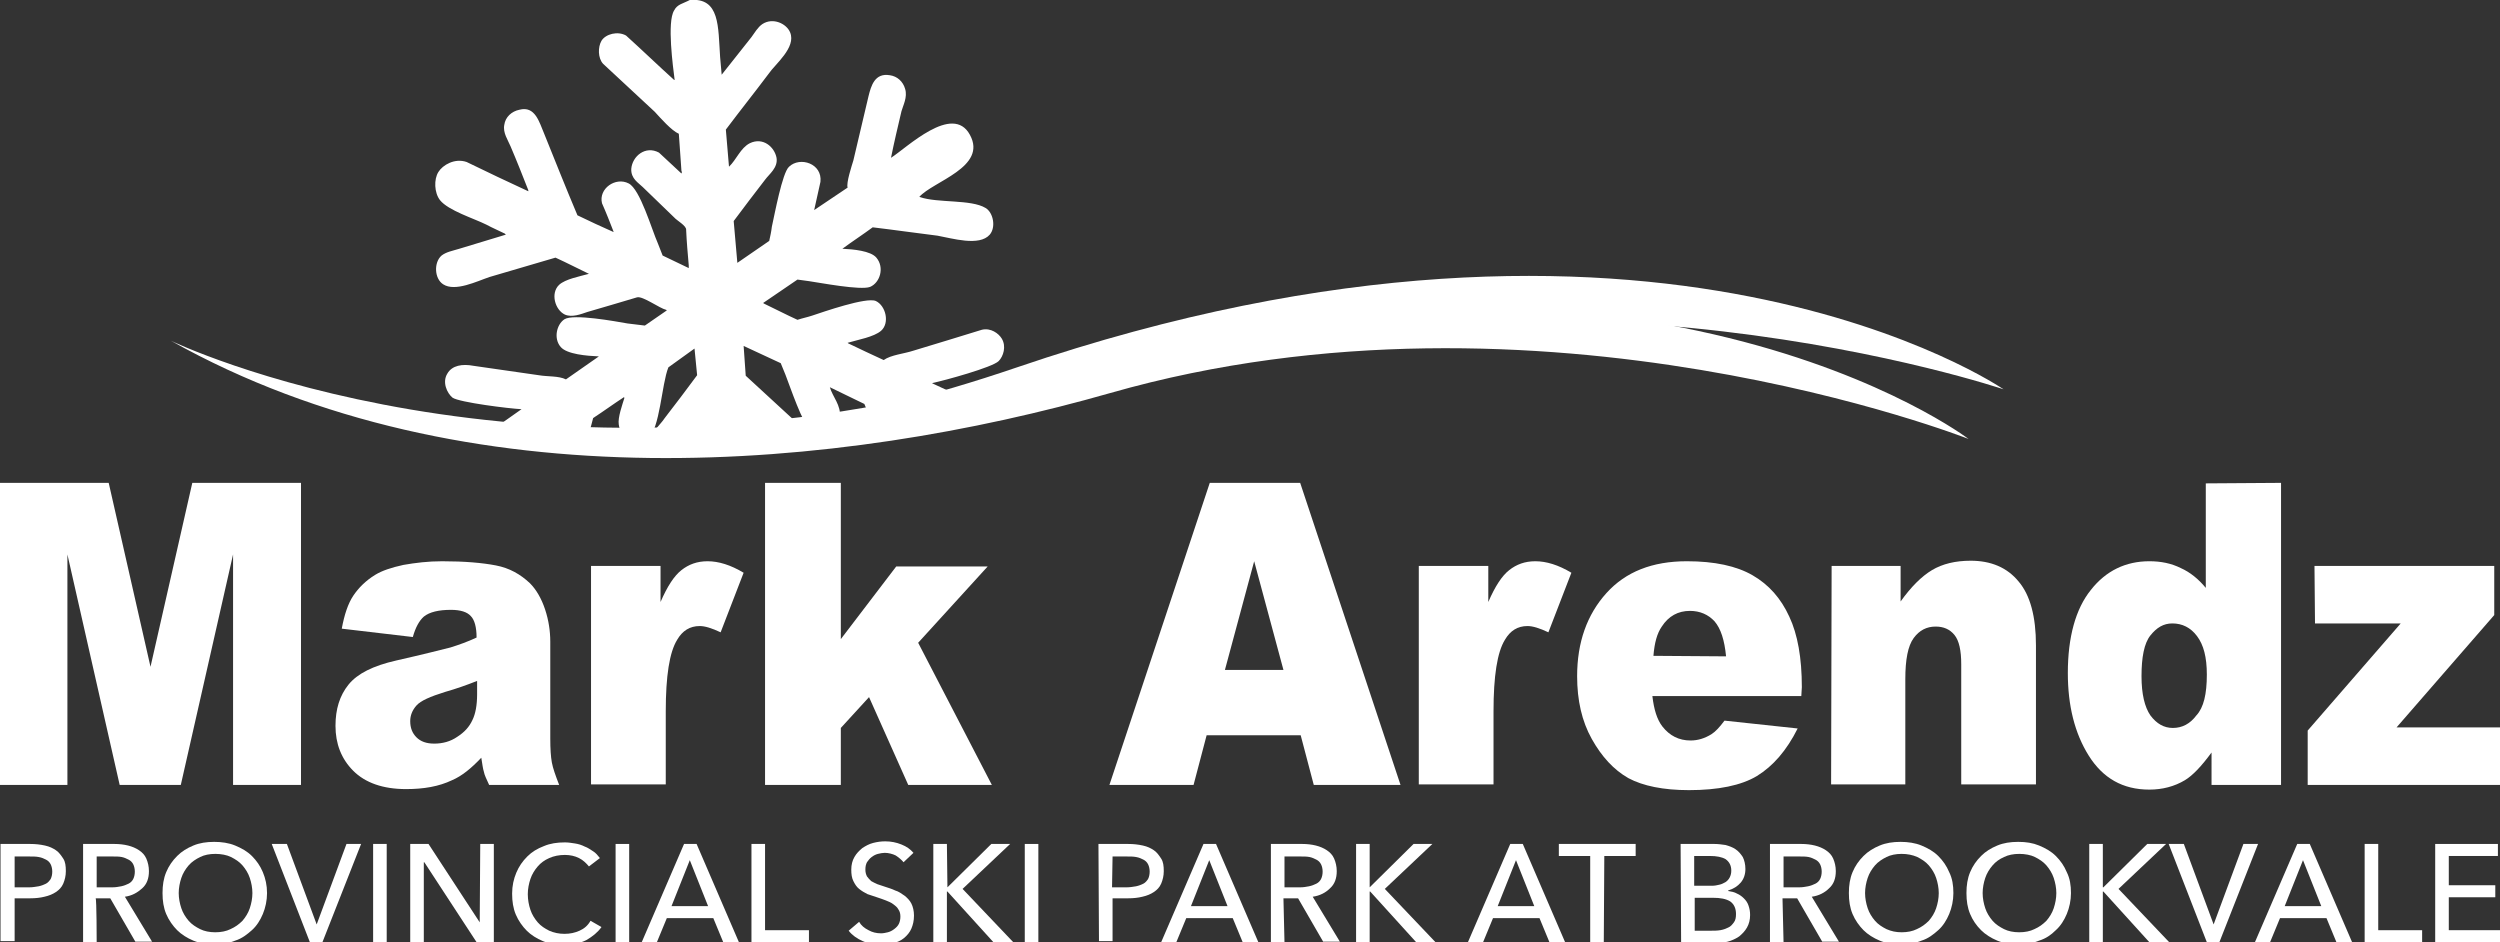 <?xml version="1.0" encoding="utf-8"?>
<!-- Generator: Adobe Illustrator 22.1.0, SVG Export Plug-In . SVG Version: 6.00 Build 0)  -->
<svg version="1.1" id="Layer_2_1_" xmlns="http://www.w3.org/2000/svg" xmlns:xlink="http://www.w3.org/1999/xlink" x="0px" y="0px"
	 viewBox="0 0 478.4 180.3" style="enable-background:new 0 0 478.4 180.3;" xml:space="preserve">
<rect x="0" y="0" width="478.4" height="180.3" fill="#333333" stroke="none"/>
<style type="text/css">
	.st0{fill:#FFFFFF;}
</style>
<g>
	<path class="st0" d="M132,0c5.8-0.5,5.4,5.1,5.8,10.9c0.1,1.1,0.2,2.2,0.3,3.4c1.9-2.4,3.8-4.8,5.7-7.2c0.6-0.8,1.2-1.9,2.1-2.5
		c2-1.3,4.6-0.1,5.3,1.6c1.2,2.9-2.9,6.1-4.1,7.9c-2.7,3.6-5.5,7.1-8.2,10.7c0.2,2.4,0.4,4.7,0.6,7.1c1.4-1.3,2.2-3.6,4-4.5
		c2.5-1.2,4.7,0.7,5.1,2.8c0.3,1.9-1.4,3.1-2.2,4.2c-2,2.6-4,5.2-6,7.9c0.2,2.7,0.5,5.3,0.7,8c2-1.4,4.1-2.8,6.1-4.2
		c0.2-0.9,0.4-1.8,0.5-2.7c0.5-2.2,2-10.4,3.3-11.5c2.1-2,6.4-0.6,6,2.9c-0.4,1.8-0.8,3.6-1.2,5.4c2.1-1.4,4.3-2.9,6.4-4.3
		c-0.3-0.9,0.8-4.2,1.1-5.2c1-4.1,1.9-8.2,2.9-12.3c0.5-2,1.2-4.5,4.1-4c1.4,0.2,2.5,1.2,2.9,2.6c0.5,1.6-0.4,3.2-0.7,4.3
		c-0.7,3-1.4,5.9-2,8.9c3-1.9,11.8-10.5,15.1-4.4c3.4,6.2-7.1,8.9-9.7,11.9c0,0,0.1,0,0.1,0c3.4,1.2,9.8,0.4,12.6,2.1
		c1.5,0.9,2,3.7,0.8,5.1c-2,2.3-7.2,0.7-10,0.2c-4.1-0.5-8.2-1.1-12.4-1.6c-1.9,1.4-3.9,2.7-5.8,4.1c2.1,0.1,5.4,0.4,6.5,1.7
		c1.6,1.9,0.7,4.8-1.2,5.6c-1.8,0.7-9.6-0.8-11.7-1.1c-0.7-0.1-1.5-0.2-2.2-0.3c-2.2,1.5-4.4,3-6.6,4.5c0.1,0,0.1,0,0.2,0.1
		c2.1,1,4.2,2.1,6.4,3.1c0.9-0.3,1.9-0.5,2.8-0.8c2.1-0.7,10.4-3.6,12.2-2.8c1.9,0.9,2.7,4.2,1,5.7c-1.4,1.2-4.4,1.7-6.4,2.3
		c0,0,0.1,0.1,0.1,0.1c2.3,1.1,4.6,2.2,6.8,3.2c1.4-1,3.9-1.2,5.7-1.8c4.4-1.3,8.8-2.7,13.1-4c1.7-0.4,3.2,0.7,3.8,1.7
		c0.9,1.5,0.3,3.4-0.6,4.3c-1.2,1.2-10.3,3.7-12.7,4.2c0,0.1,0.1,0.1,0.1,0.1c1.5,0.7,3,1.4,4.5,2.1c3.2,1.6-8.4,6.3-8.3,6.3
		c0,0-6.6,1.2-7,1.1c-1.2-3.1-1-2.5-2.3-5.6c-2.2-1.1-4.4-2.1-6.6-3.2c0.5,1.8,2.2,3.5,1.9,5.7c-0.3,2.4-3.4,4.1-5.6,2.5
		c-1.5-1.1-3.9-8.3-4.8-10.6c-0.3-0.7-0.6-1.5-0.9-2.2c-2.4-1.1-4.7-2.2-7.1-3.3c0.1,1.9,0.3,3.8,0.4,5.7c2.9,2.7,5.9,5.4,8.8,8.1
		c0.7,0.7,1.4,2,1.1,3.4c-0.2,1-0.8,2.4-1.8,2.3c-3.3-0.4-5.4-2.2-7.3-3.4c0.2,2.4-3.5,3.4-4.2,3.6c0,0-4.9-0.9-5.2-1.2
		c-0.4,1.1-2.9,0.6-4.1,1.1c-2.3,0.9-5.5,0.9-5.3-1.6c0.2-2,1.6-2.8,2.5-4.2c2.1-2.7,4.2-5.5,6.2-8.2c-0.2-1.7-0.3-3.4-0.5-5.1
		c-1.7,1.2-3.3,2.4-5,3.6c-1.3,3.2-1.6,11.8-3.9,13.6c-2.4,1.9-5.3-0.1-5.6-2.7c-0.2-1.3,0.7-3.8,1.1-5.1c0,0-0.1,0-0.1-0.1
		c-2,1.3-3.9,2.7-5.9,4c-0.4,1.7-1,3.3-1.2,5c-0.1,1.1-6.2-0.2-6.2-0.2S92,83.8,93,83.1c2.3-1.6,4.5-3.2,6.8-4.8
		c-2.3-0.1-11.9-1.3-13.2-2.2c-1.1-0.9-2-3-1-4.6c0.9-1.6,2.9-1.9,5-1.5c4.2,0.6,8.4,1.2,12.5,1.8c1.7,0.3,3.8,0.1,5.2,0.8
		c2.1-1.5,4.2-2.9,6.3-4.4c-2.3-0.1-6.1-0.4-7.3-1.8c-1.4-1.6-0.8-4.3,0.7-5.3c1.7-1.1,9.8,0.4,12.1,0.8c1.1,0.1,2.2,0.3,3.3,0.4
		c1.4-1,2.8-1.9,4.2-2.9c0,0-0.1-0.1-0.1-0.1c-1.3-0.3-4.5-2.7-5.6-2.4c-3.1,0.9-6.3,1.9-9.5,2.8c-1.2,0.4-2.9,1.1-4.3,0.5
		c-1.9-0.9-2.8-4.1-1.1-5.7c1.2-1.1,3.9-1.6,5.7-2.1c-2.1-1-4.2-2.1-6.4-3.1c-4.2,1.2-8.4,2.5-12.6,3.7c-2.4,0.8-6.6,2.9-8.9,1.4
		c-1.7-1.1-1.8-4.2-0.3-5.5c0.9-0.7,2.1-0.9,3.4-1.3c3-0.9,5.9-1.8,8.9-2.7c-0.1-0.1-0.1-0.1-0.2-0.2c-1.2-0.6-2.4-1.1-3.5-1.7
		c-2.4-1.2-7.3-2.7-8.9-4.7c-1.1-1.4-1.2-4-0.3-5.4c0.8-1.3,3.1-2.7,5.4-1.9c3.9,1.9,7.9,3.8,11.8,5.6c0-0.1,0-0.1,0-0.2
		c-1.1-2.8-2.2-5.6-3.4-8.4c-0.5-1.2-1.5-2.6-1.2-4.1c0.2-1.5,1.4-2.6,2.9-2.9c3-0.8,3.8,2.4,4.7,4.5c2.1,5.2,4.2,10.5,6.4,15.7
		c2.3,1.1,4.6,2.2,6.9,3.2c0,0,0-0.1,0-0.1c-0.7-1.8-1.4-3.6-2.2-5.4c-0.7-2.8,2.6-5.1,5.1-3.8c2.2,1.1,4.4,8.8,5.6,11.5
		c0.3,0.8,0.6,1.5,0.9,2.3c1.7,0.8,3.3,1.6,5,2.4c0-0.2,0-0.4,0-0.5c-0.2-2.3-0.4-4.5-0.5-6.8c0.1-0.8-1.8-1.8-2.3-2.4
		c-2-1.9-4-3.9-6-5.8c-0.8-0.8-2.3-1.6-2.2-3.5c0.2-2.4,2.7-4.5,5.3-3.1c1.4,1.3,2.9,2.7,4.3,4c0.1-0.2,0.1-0.3,0-0.5
		c-0.2-2.4-0.3-4.8-0.5-7.1c-1.4-0.6-3.5-3-4.6-4.2c-3.3-3.1-6.6-6.1-9.9-9.2c-1-1.1-1-3.2-0.3-4.4c0.8-1.3,3.1-1.9,4.7-1
		c3.1,2.8,6.1,5.7,9.2,8.5c0,0,0.1,0,0.1,0c-0.3-2.4-1.5-11.1-0.1-13.3C129.6,0.8,130.7,0.7,132,0z"/>
</g>
<path class="st0" d="M170.5,77.4c7.8-1.9,15.9-4.3,24.1-7.1c122.3-41.7,188.8,4.2,188.8,4.2S297,45.2,212.8,73.7
	c-6.8,2.3-13.9,4.5-21.2,6.4C187.7,81.2,138.9,85.3,170.5,77.4z"/>
<path class="st0" d="M32.7,65.2c0,0,68.2,33.1,162.4,6C314.8,36.7,376.7,84,376.7,84s-81.9-32.3-164.2-8.8
	C160.7,90,89.2,96.9,32.7,65.2z"/>
<g>
	<path class="st0" d="M0,92.4h20.8l8,35.2l8-35.2h20.8v57.8h-13v-44.1l-10,44.1H22.9l-10-44.1v44.1H0V92.4z"/>
	<path class="st0" d="M79,121.9l-13.6-1.6c0.5-2.7,1.2-4.8,2.2-6.3c1-1.5,2.4-2.9,4.2-4c1.3-0.8,3.1-1.4,5.4-1.9
		c2.3-0.4,4.7-0.7,7.4-0.7c4.3,0,7.7,0.3,10.3,0.8c2.6,0.5,4.7,1.7,6.5,3.4c1.2,1.2,2.2,2.9,2.9,5s1,4.2,1,6.2v18.5
		c0,2,0.1,3.5,0.3,4.6c0.2,1.1,0.7,2.5,1.4,4.3H93.6c-0.5-1.1-0.9-1.9-1-2.5c-0.2-0.6-0.3-1.5-0.5-2.7c-1.9,2-3.7,3.5-5.6,4.3
		c-2.5,1.2-5.4,1.7-8.8,1.7c-4.4,0-7.8-1.2-10.1-3.5c-2.3-2.3-3.4-5.2-3.4-8.6c0-3.2,0.8-5.8,2.5-7.9c1.7-2.1,4.7-3.6,9.1-4.6
		c5.3-1.2,8.8-2.1,10.4-2.5c1.6-0.5,3.3-1.1,5-1.9c0-2-0.4-3.4-1.1-4.1c-0.7-0.8-2-1.2-3.8-1.2c-2.3,0-4.1,0.4-5.2,1.3
		C80.2,118.8,79.5,120.1,79,121.9z M91.3,130.3c-2,0.8-4,1.5-6.1,2.1c-2.9,0.9-4.7,1.7-5.5,2.6c-0.8,0.9-1.2,1.9-1.2,3
		c0,1.3,0.4,2.3,1.2,3.1c0.8,0.8,1.9,1.2,3.4,1.2c1.6,0,3.1-0.4,4.4-1.3c1.4-0.9,2.3-1.9,2.9-3.2c0.6-1.2,0.9-2.9,0.9-4.9
		L91.3,130.3L91.3,130.3z"/>
	<path class="st0" d="M113.1,108.3h13.3v6.9c1.3-3,2.6-5,4-6.1c1.4-1.1,3-1.7,5-1.7c2.1,0,4.4,0.7,6.9,2.2l-4.4,11.4
		c-1.7-0.8-3-1.2-4-1.2c-1.9,0-3.3,0.9-4.3,2.6c-1.5,2.4-2.2,7-2.2,13.7v14h-14.3V108.3z"/>
	<path class="st0" d="M146.4,92.4h14.5v29.9l10.6-13.9H189L175.7,123l14.1,27.2h-16l-7.5-16.8l-5.4,5.9v10.9h-14.5L146.4,92.4
		L146.4,92.4z"/>
	<path class="st0" d="M248.9,140.7h-18l-2.5,9.5h-16.1l19.2-57.8h17.3l19.2,57.8h-16.6L248.9,140.7z M245.6,128.2l-5.6-20.8
		l-5.6,20.8H245.6z"/>
	<path class="st0" d="M271.5,108.3h13.3v6.9c1.3-3,2.6-5,4-6.1c1.4-1.1,3-1.7,5-1.7c2.1,0,4.4,0.7,6.9,2.2l-4.4,11.4
		c-1.7-0.8-3-1.2-4-1.2c-1.9,0-3.3,0.9-4.3,2.6c-1.5,2.4-2.2,7-2.2,13.7v14h-14.3L271.5,108.3L271.5,108.3z"/>
	<path class="st0" d="M344.7,133.2h-28.5c0.3,2.6,0.9,4.5,1.9,5.8c1.4,1.8,3.2,2.7,5.4,2.7c1.4,0,2.7-0.4,4-1.2
		c0.8-0.5,1.6-1.4,2.5-2.6l14,1.5c-2.1,4.2-4.7,7.2-7.8,9.1c-3,1.8-7.4,2.7-13,2.7c-4.9,0-8.8-0.8-11.6-2.3c-2.8-1.6-5.1-4.1-7-7.5
		c-1.9-3.4-2.8-7.4-2.8-12c0-6.5,1.9-11.8,5.6-15.9c3.7-4.1,8.8-6.1,15.4-6.1c5.3,0,9.5,0.9,12.6,2.7s5.4,4.4,7,7.9
		c1.6,3.4,2.4,7.9,2.4,13.5L344.7,133.2L344.7,133.2z M330.3,125.6c-0.3-3.1-1-5.3-2.2-6.7c-1.2-1.3-2.8-2-4.7-2c-2.3,0-4.1,1-5.4,3
		c-0.9,1.3-1.4,3.1-1.6,5.6L330.3,125.6L330.3,125.6z"/>
	<path class="st0" d="M350.5,108.3h13.2v6.8c2-2.8,4-4.8,6-6s4.5-1.8,7.4-1.8c3.9,0,7,1.3,9.2,4c2.2,2.6,3.3,6.7,3.3,12.2v26.6
		h-14.3v-23c0-2.6-0.4-4.5-1.3-5.6c-0.9-1.1-2.1-1.6-3.6-1.6c-1.7,0-3.1,0.7-4.2,2.2c-1.1,1.5-1.6,4.1-1.6,7.9v20.1h-14.2
		L350.5,108.3L350.5,108.3z"/>
	<path class="st0" d="M436.5,92.4v57.8h-13.3V144c-1.9,2.6-3.6,4.4-5.1,5.3c-2,1.2-4.3,1.8-6.8,1.8c-5.1,0-8.9-2.2-11.6-6.5
		c-2.7-4.3-4-9.6-4-15.8c0-6.9,1.5-12.3,4.4-15.9c2.9-3.7,6.7-5.5,11.2-5.5c2.2,0,4.2,0.4,6,1.3c1.8,0.8,3.4,2.1,4.8,3.8v-20
		L436.5,92.4L436.5,92.4z M422.3,129.1c0-3.3-0.6-5.7-1.9-7.4c-1.2-1.6-2.8-2.4-4.7-2.4c-1.7,0-3,0.8-4.2,2.3s-1.7,4.2-1.7,7.8
		c0,3.4,0.6,5.9,1.7,7.5c1.2,1.6,2.6,2.4,4.3,2.4c1.8,0,3.3-0.8,4.5-2.4C421.7,135.4,422.3,132.8,422.3,129.1z"/>
	<path class="st0" d="M442.9,108.3h34.4v9.4l-18.7,21.5h19.9v11h-36.9v-10.4l17.8-20.5h-16.4L442.9,108.3L442.9,108.3z"/>
</g>
<g>
	<path class="st0" d="M0.1,161.5h5.7c1,0,1.9,0.1,2.8,0.3s1.5,0.5,2.1,0.9c0.6,0.4,1,1,1.4,1.6s0.5,1.4,0.5,2.4
		c0,0.9-0.2,1.7-0.5,2.4c-0.3,0.7-0.8,1.2-1.4,1.6c-0.6,0.4-1.3,0.7-2.2,0.9c-0.8,0.2-1.7,0.3-2.7,0.3h-3v8.2H0.1
		C0.1,180.3,0.1,161.5,0.1,161.5z M2.8,169.8h2.8c0.6,0,1.2-0.1,1.8-0.2c0.5-0.1,1-0.3,1.4-0.5c0.4-0.2,0.7-0.6,0.9-0.9
		c0.2-0.4,0.3-0.9,0.3-1.4s-0.1-1-0.3-1.4c-0.2-0.4-0.5-0.7-0.9-0.9c-0.4-0.2-0.8-0.4-1.4-0.5c-0.5-0.1-1.1-0.1-1.7-0.1H2.8
		L2.8,169.8L2.8,169.8z"/>
	<path class="st0" d="M18.5,180.3h-2.6v-18.8h6c0.9,0,1.8,0.1,2.6,0.3c0.8,0.2,1.5,0.5,2.1,0.9c0.6,0.4,1.1,0.9,1.4,1.6
		s0.5,1.5,0.5,2.4c0,1.4-0.4,2.5-1.3,3.3s-1.9,1.4-3.3,1.6l5.2,8.6h-3.2l-4.8-8.3h-2.8C18.5,172,18.5,180.3,18.5,180.3z M18.5,169.8
		h3c0.6,0,1.2-0.1,1.7-0.2s1-0.3,1.4-0.5c0.4-0.2,0.7-0.5,0.9-0.9c0.2-0.4,0.3-0.9,0.3-1.4s-0.1-1-0.3-1.4c-0.2-0.4-0.5-0.7-0.9-0.9
		c-0.4-0.2-0.8-0.4-1.3-0.5c-0.5-0.1-1.1-0.1-1.6-0.1h-3.2V169.8z"/>
	<path class="st0" d="M51.1,170.9c0,1.4-0.3,2.8-0.8,4c-0.5,1.2-1.2,2.3-2.1,3.1s-1.9,1.6-3.2,2c-1.2,0.5-2.5,0.7-4,0.7
		s-2.8-0.2-4-0.7c-1.2-0.5-2.3-1.2-3.1-2s-1.6-1.9-2.1-3.1c-0.5-1.2-0.7-2.5-0.7-4c0-1.5,0.2-2.8,0.7-4c0.5-1.2,1.2-2.2,2.1-3.1
		c0.9-0.9,1.9-1.5,3.1-2c1.2-0.5,2.5-0.7,4-0.7c1.4,0,2.8,0.2,4,0.7c1.2,0.5,2.3,1.1,3.2,2c0.9,0.9,1.6,1.9,2.1,3.1
		C50.8,168.1,51.1,169.4,51.1,170.9z M48.3,170.9c0-1-0.2-2-0.5-2.9s-0.8-1.7-1.4-2.4s-1.4-1.2-2.2-1.6s-1.9-0.6-3-0.6
		c-1.1,0-2.1,0.2-2.9,0.6s-1.6,0.9-2.2,1.6c-0.6,0.7-1.1,1.5-1.4,2.4c-0.3,0.9-0.5,1.9-0.5,2.9c0,1,0.2,2,0.5,2.9
		c0.3,0.9,0.8,1.7,1.4,2.4c0.6,0.7,1.4,1.2,2.2,1.6s1.8,0.6,2.9,0.6s2.1-0.2,2.9-0.6c0.9-0.4,1.6-0.9,2.3-1.6
		c0.6-0.7,1.1-1.5,1.4-2.4S48.3,171.9,48.3,170.9z"/>
	<path class="st0" d="M60.6,176.9L60.6,176.9l5.7-15.4h2.8l-7.4,18.8h-2.4L52,161.5h2.9L60.6,176.9z"/>
	<path class="st0" d="M74,180.3h-2.6v-18.8H74V180.3z"/>
	<path class="st0" d="M91.8,176.5L91.8,176.5l0.1-15h2.6v18.8h-3.3L81.2,165h-0.1v15.3h-2.6v-18.8H82L91.8,176.5z"/>
	<path class="st0" d="M115.1,177.4c-0.7,1-1.7,1.8-2.9,2.5c-1.2,0.6-2.6,0.9-4.3,0.9c-1.4,0-2.8-0.2-4-0.7c-1.2-0.5-2.3-1.2-3.1-2
		s-1.6-1.9-2.1-3.1c-0.5-1.2-0.7-2.5-0.7-4c0-1.5,0.3-2.8,0.8-4c0.5-1.2,1.2-2.2,2.1-3.1c0.9-0.9,1.9-1.5,3.2-2
		c1.2-0.5,2.5-0.7,4-0.7c0.6,0,1.3,0.1,1.9,0.2c0.7,0.1,1.3,0.3,1.9,0.6c0.6,0.2,1.1,0.6,1.6,0.9s0.9,0.8,1.3,1.3l-2.1,1.6
		c-0.5-0.6-1.1-1.2-1.9-1.6s-1.7-0.6-2.7-0.6c-1.1,0-2.1,0.2-3,0.6s-1.6,0.9-2.2,1.6c-0.6,0.7-1.1,1.5-1.4,2.4
		c-0.3,0.9-0.5,1.9-0.5,2.9c0,1.1,0.2,2.1,0.5,3c0.3,0.9,0.8,1.7,1.4,2.4c0.6,0.7,1.4,1.2,2.2,1.6c0.9,0.4,1.9,0.6,2.9,0.6
		c1.1,0,2-0.2,2.9-0.6c0.9-0.4,1.6-1,2.1-1.9L115.1,177.4z"/>
	<path class="st0" d="M120.4,180.3h-2.6v-18.8h2.6V180.3z"/>
	<path class="st0" d="M125.7,180.3h-2.9l8.1-18.8h2.4l8.1,18.8h-3l-1.9-4.6h-8.9L125.7,180.3z M128.5,173.4h7l-3.5-8.8L128.5,173.4z
		"/>
	<path class="st0" d="M146.4,178h8.4v2.3h-11v-18.8h2.6L146.4,178L146.4,178z"/>
	<path class="st0" d="M172.9,165c-0.4-0.5-0.9-0.9-1.5-1.3c-0.6-0.3-1.4-0.5-2.1-0.5c-0.4,0-0.9,0.1-1.3,0.2
		c-0.4,0.1-0.8,0.3-1.2,0.6s-0.6,0.6-0.9,1c-0.2,0.4-0.3,0.8-0.3,1.4c0,0.5,0.1,0.9,0.3,1.3c0.2,0.3,0.5,0.6,0.8,0.9
		c0.3,0.2,0.8,0.4,1.2,0.6c0.5,0.2,1,0.3,1.5,0.5c0.6,0.2,1.3,0.4,1.9,0.7c0.7,0.2,1.2,0.6,1.8,1c0.5,0.4,1,0.9,1.3,1.5
		c0.3,0.6,0.5,1.4,0.5,2.3c0,1-0.2,1.8-0.5,2.5s-0.8,1.3-1.4,1.8c-0.6,0.5-1.3,0.8-2.1,1c-0.8,0.2-1.6,0.3-2.4,0.3
		c-1.2,0-2.3-0.2-3.4-0.7s-2-1.1-2.7-2l2-1.7c0.4,0.7,1,1.2,1.8,1.6c0.7,0.4,1.5,0.6,2.4,0.6c0.4,0,0.9-0.1,1.3-0.2
		c0.4-0.1,0.8-0.3,1.2-0.6c0.4-0.3,0.7-0.6,0.9-1c0.2-0.4,0.3-0.9,0.3-1.4s-0.1-1-0.4-1.4c-0.2-0.4-0.6-0.7-1-1
		c-0.4-0.3-0.9-0.5-1.4-0.7c-0.5-0.2-1.1-0.4-1.7-0.6c-0.6-0.2-1.2-0.4-1.8-0.6c-0.6-0.3-1.1-0.6-1.6-1c-0.5-0.4-0.8-0.9-1.1-1.5
		s-0.4-1.3-0.4-2.2c0-0.9,0.2-1.7,0.6-2.4c0.4-0.7,0.9-1.2,1.5-1.7c0.6-0.4,1.3-0.8,2.1-1c0.8-0.2,1.5-0.3,2.3-0.3
		c1.1,0,2.1,0.2,3.1,0.6c1,0.4,1.7,0.9,2.3,1.6L172.9,165z"/>
	<path class="st0" d="M181.3,169.8L181.3,169.8l8.4-8.3h3.6l-9.1,8.6l9.7,10.2h-3.8l-8.8-9.7h-0.1v9.7h-2.6v-18.8h2.6L181.3,169.8
		L181.3,169.8z"/>
	<path class="st0" d="M198.7,180.3h-2.6v-18.8h2.6V180.3z"/>
	<path class="st0" d="M210.2,161.5h5.7c1,0,1.9,0.1,2.8,0.3s1.5,0.5,2.1,0.9c0.6,0.4,1,1,1.4,1.6s0.5,1.4,0.5,2.4
		c0,0.9-0.2,1.7-0.5,2.4c-0.3,0.7-0.8,1.2-1.4,1.6c-0.6,0.4-1.3,0.7-2.2,0.9c-0.8,0.2-1.7,0.3-2.7,0.3h-3v8.2h-2.6L210.2,161.5
		L210.2,161.5z M212.8,169.8h2.8c0.6,0,1.2-0.1,1.8-0.2c0.5-0.1,1-0.3,1.4-0.5c0.4-0.2,0.7-0.6,0.9-0.9c0.2-0.4,0.3-0.9,0.3-1.4
		s-0.1-1-0.3-1.4c-0.2-0.4-0.5-0.7-0.9-0.9c-0.4-0.2-0.8-0.4-1.4-0.5c-0.5-0.1-1.1-0.1-1.7-0.1h-2.8L212.8,169.8L212.8,169.8z"/>
	<path class="st0" d="M225.1,180.3h-2.9l8.1-18.8h2.4l8.1,18.8h-3l-1.9-4.6H227L225.1,180.3z M227.9,173.4h7l-3.5-8.8L227.9,173.4z"
		/>
	<path class="st0" d="M245.8,180.3h-2.6v-18.8h6c0.9,0,1.8,0.1,2.6,0.3s1.5,0.5,2.1,0.9c0.6,0.4,1.1,0.9,1.4,1.6s0.5,1.5,0.5,2.4
		c0,1.4-0.4,2.5-1.3,3.3c-0.8,0.8-1.9,1.4-3.3,1.6l5.2,8.6h-3.2l-4.8-8.3h-2.8L245.8,180.3L245.8,180.3z M245.8,169.8h3
		c0.6,0,1.2-0.1,1.7-0.2c0.5-0.1,1-0.3,1.4-0.5c0.4-0.2,0.7-0.5,0.9-0.9c0.2-0.4,0.3-0.9,0.3-1.4s-0.1-1-0.3-1.4
		c-0.2-0.4-0.5-0.7-0.9-0.9c-0.4-0.2-0.8-0.4-1.3-0.5s-1.1-0.1-1.6-0.1h-3.2V169.8z"/>
	<path class="st0" d="M262.1,169.8L262.1,169.8l8.4-8.3h3.6l-9.1,8.6l9.7,10.2H271l-8.8-9.7h-0.1v9.7h-2.6v-18.8h2.6V169.8z"/>
	<path class="st0" d="M283.8,180.3h-2.9l8.1-18.8h2.4l8.1,18.8h-3l-1.9-4.6h-8.9L283.8,180.3z M286.6,173.4h7l-3.5-8.8L286.6,173.4z
		"/>
	<path class="st0" d="M306.9,180.3h-2.6v-16.5h-6v-2.3h14.7v2.3h-6L306.9,180.3L306.9,180.3z"/>
	<path class="st0" d="M321.6,161.5h6.5c0.7,0,1.4,0.1,2.1,0.2c0.7,0.2,1.3,0.4,1.9,0.8s1,0.9,1.4,1.5c0.3,0.6,0.5,1.4,0.5,2.3
		c0,1-0.3,1.9-0.9,2.6c-0.6,0.7-1.4,1.2-2.4,1.5v0.1c0.6,0.1,1.2,0.2,1.7,0.5c0.5,0.2,1,0.6,1.3,0.9c0.4,0.4,0.7,0.8,0.9,1.4
		s0.3,1.1,0.3,1.8c0,0.9-0.2,1.7-0.6,2.4c-0.4,0.7-0.9,1.2-1.5,1.7c-0.6,0.4-1.4,0.8-2.2,1s-1.8,0.3-2.7,0.3h-6.2L321.6,161.5
		L321.6,161.5z M324.2,169.5h3.4c0.5,0,1-0.1,1.4-0.2c0.5-0.1,0.8-0.3,1.2-0.5c0.3-0.2,0.6-0.5,0.8-0.9s0.3-0.8,0.3-1.3
		c0-1-0.4-1.7-1.1-2.2c-0.7-0.4-1.7-0.6-3-0.6h-3L324.2,169.5L324.2,169.5z M324.2,178.1h3.3c0.5,0,1.1,0,1.7-0.1s1.1-0.3,1.5-0.5
		c0.5-0.2,0.8-0.6,1.1-1c0.3-0.4,0.4-0.9,0.4-1.6c0-1.1-0.4-1.9-1.1-2.4c-0.8-0.5-1.9-0.7-3.3-0.7h-3.5V178.1z"/>
	<path class="st0" d="M341.3,180.3h-2.6v-18.8h6c0.9,0,1.8,0.1,2.6,0.3c0.8,0.2,1.5,0.5,2.1,0.9c0.6,0.4,1.1,0.9,1.4,1.6
		s0.5,1.5,0.5,2.4c0,1.4-0.4,2.5-1.3,3.3c-0.8,0.8-1.9,1.4-3.3,1.6l5.2,8.6h-3.2l-4.8-8.3h-2.8L341.3,180.3L341.3,180.3z
		 M341.3,169.8h3c0.6,0,1.2-0.1,1.7-0.2s1-0.3,1.4-0.5c0.4-0.2,0.7-0.5,0.9-0.9c0.2-0.4,0.3-0.9,0.3-1.4s-0.1-1-0.3-1.4
		c-0.2-0.4-0.5-0.7-0.9-0.9s-0.8-0.4-1.3-0.5c-0.5-0.1-1.1-0.1-1.6-0.1h-3.2L341.3,169.8L341.3,169.8z"/>
	<path class="st0" d="M373.8,170.9c0,1.4-0.3,2.8-0.8,4c-0.5,1.2-1.2,2.3-2.1,3.1s-1.9,1.6-3.2,2c-1.2,0.5-2.5,0.7-4,0.7
		c-1.4,0-2.8-0.2-4-0.7c-1.2-0.5-2.3-1.2-3.1-2s-1.6-1.9-2.1-3.1c-0.5-1.2-0.7-2.5-0.7-4c0-1.5,0.2-2.8,0.7-4
		c0.5-1.2,1.2-2.2,2.1-3.1c0.9-0.9,1.9-1.5,3.1-2c1.2-0.5,2.5-0.7,4-0.7c1.4,0,2.8,0.2,4,0.7c1.2,0.5,2.3,1.1,3.2,2
		c0.9,0.9,1.6,1.9,2.1,3.1C373.6,168.1,373.8,169.4,373.8,170.9z M371,170.9c0-1-0.2-2-0.5-2.9c-0.3-0.9-0.8-1.7-1.4-2.4
		c-0.6-0.7-1.4-1.2-2.2-1.6c-0.9-0.4-1.9-0.6-3-0.6c-1.1,0-2.1,0.2-2.9,0.6s-1.6,0.9-2.2,1.6c-0.6,0.7-1.1,1.5-1.4,2.4
		c-0.3,0.9-0.5,1.9-0.5,2.9c0,1,0.2,2,0.5,2.9c0.3,0.9,0.8,1.7,1.4,2.4c0.6,0.7,1.4,1.2,2.2,1.6c0.9,0.4,1.8,0.6,2.9,0.6
		c1.1,0,2.1-0.2,2.9-0.6c0.9-0.4,1.6-0.9,2.3-1.6c0.6-0.7,1.1-1.5,1.4-2.4C370.8,172.9,371,171.9,371,170.9z"/>
	<path class="st0" d="M396.3,170.9c0,1.4-0.3,2.8-0.8,4c-0.5,1.2-1.2,2.3-2.1,3.1c-0.9,0.9-1.9,1.6-3.2,2c-1.2,0.5-2.5,0.7-4,0.7
		s-2.8-0.2-4-0.7c-1.2-0.5-2.3-1.2-3.1-2c-0.9-0.9-1.6-1.9-2.1-3.1c-0.5-1.2-0.7-2.5-0.7-4c0-1.5,0.2-2.8,0.7-4
		c0.5-1.2,1.2-2.2,2.1-3.1c0.9-0.9,1.9-1.5,3.1-2c1.2-0.5,2.5-0.7,4-0.7s2.8,0.2,4,0.7s2.3,1.1,3.2,2c0.9,0.9,1.6,1.9,2.1,3.1
		C396.1,168.1,396.3,169.4,396.3,170.9z M393.5,170.9c0-1-0.2-2-0.5-2.9s-0.8-1.7-1.4-2.4s-1.4-1.2-2.2-1.6s-1.9-0.6-3-0.6
		c-1.1,0-2.1,0.2-2.9,0.6c-0.9,0.4-1.6,0.9-2.2,1.6c-0.6,0.7-1.1,1.5-1.4,2.4c-0.3,0.9-0.5,1.9-0.5,2.9c0,1,0.2,2,0.5,2.9
		c0.3,0.9,0.8,1.7,1.4,2.4c0.6,0.7,1.4,1.2,2.2,1.6s1.8,0.6,2.9,0.6s2.1-0.2,2.9-0.6c0.9-0.4,1.6-0.9,2.3-1.6
		c0.6-0.7,1.1-1.5,1.4-2.4S393.5,171.9,393.5,170.9z"/>
	<path class="st0" d="M402.5,169.8L402.5,169.8l8.4-8.3h3.6l-9.1,8.6l9.7,10.2h-3.8l-8.8-9.7h-0.1v9.7h-2.6v-18.8h2.6V169.8z"/>
	<path class="st0" d="M423.6,176.9L423.6,176.9l5.7-15.4h2.8l-7.4,18.8h-2.4l-7.3-18.8h2.9L423.6,176.9z"/>
	<path class="st0" d="M434.4,180.3h-2.9l8.1-18.8h2.4l8.1,18.8h-3l-1.9-4.6h-8.9L434.4,180.3z M437.2,173.4h7l-3.5-8.8L437.2,173.4z
		"/>
	<path class="st0" d="M455.1,178h8.4v2.3h-11v-18.8h2.6L455.1,178L455.1,178z"/>
	<path class="st0" d="M468.6,178h9.8v2.3H466v-18.8h12v2.3h-9.4v5.6h8.9v2.3h-8.9V178z"/>
</g>
</svg>

